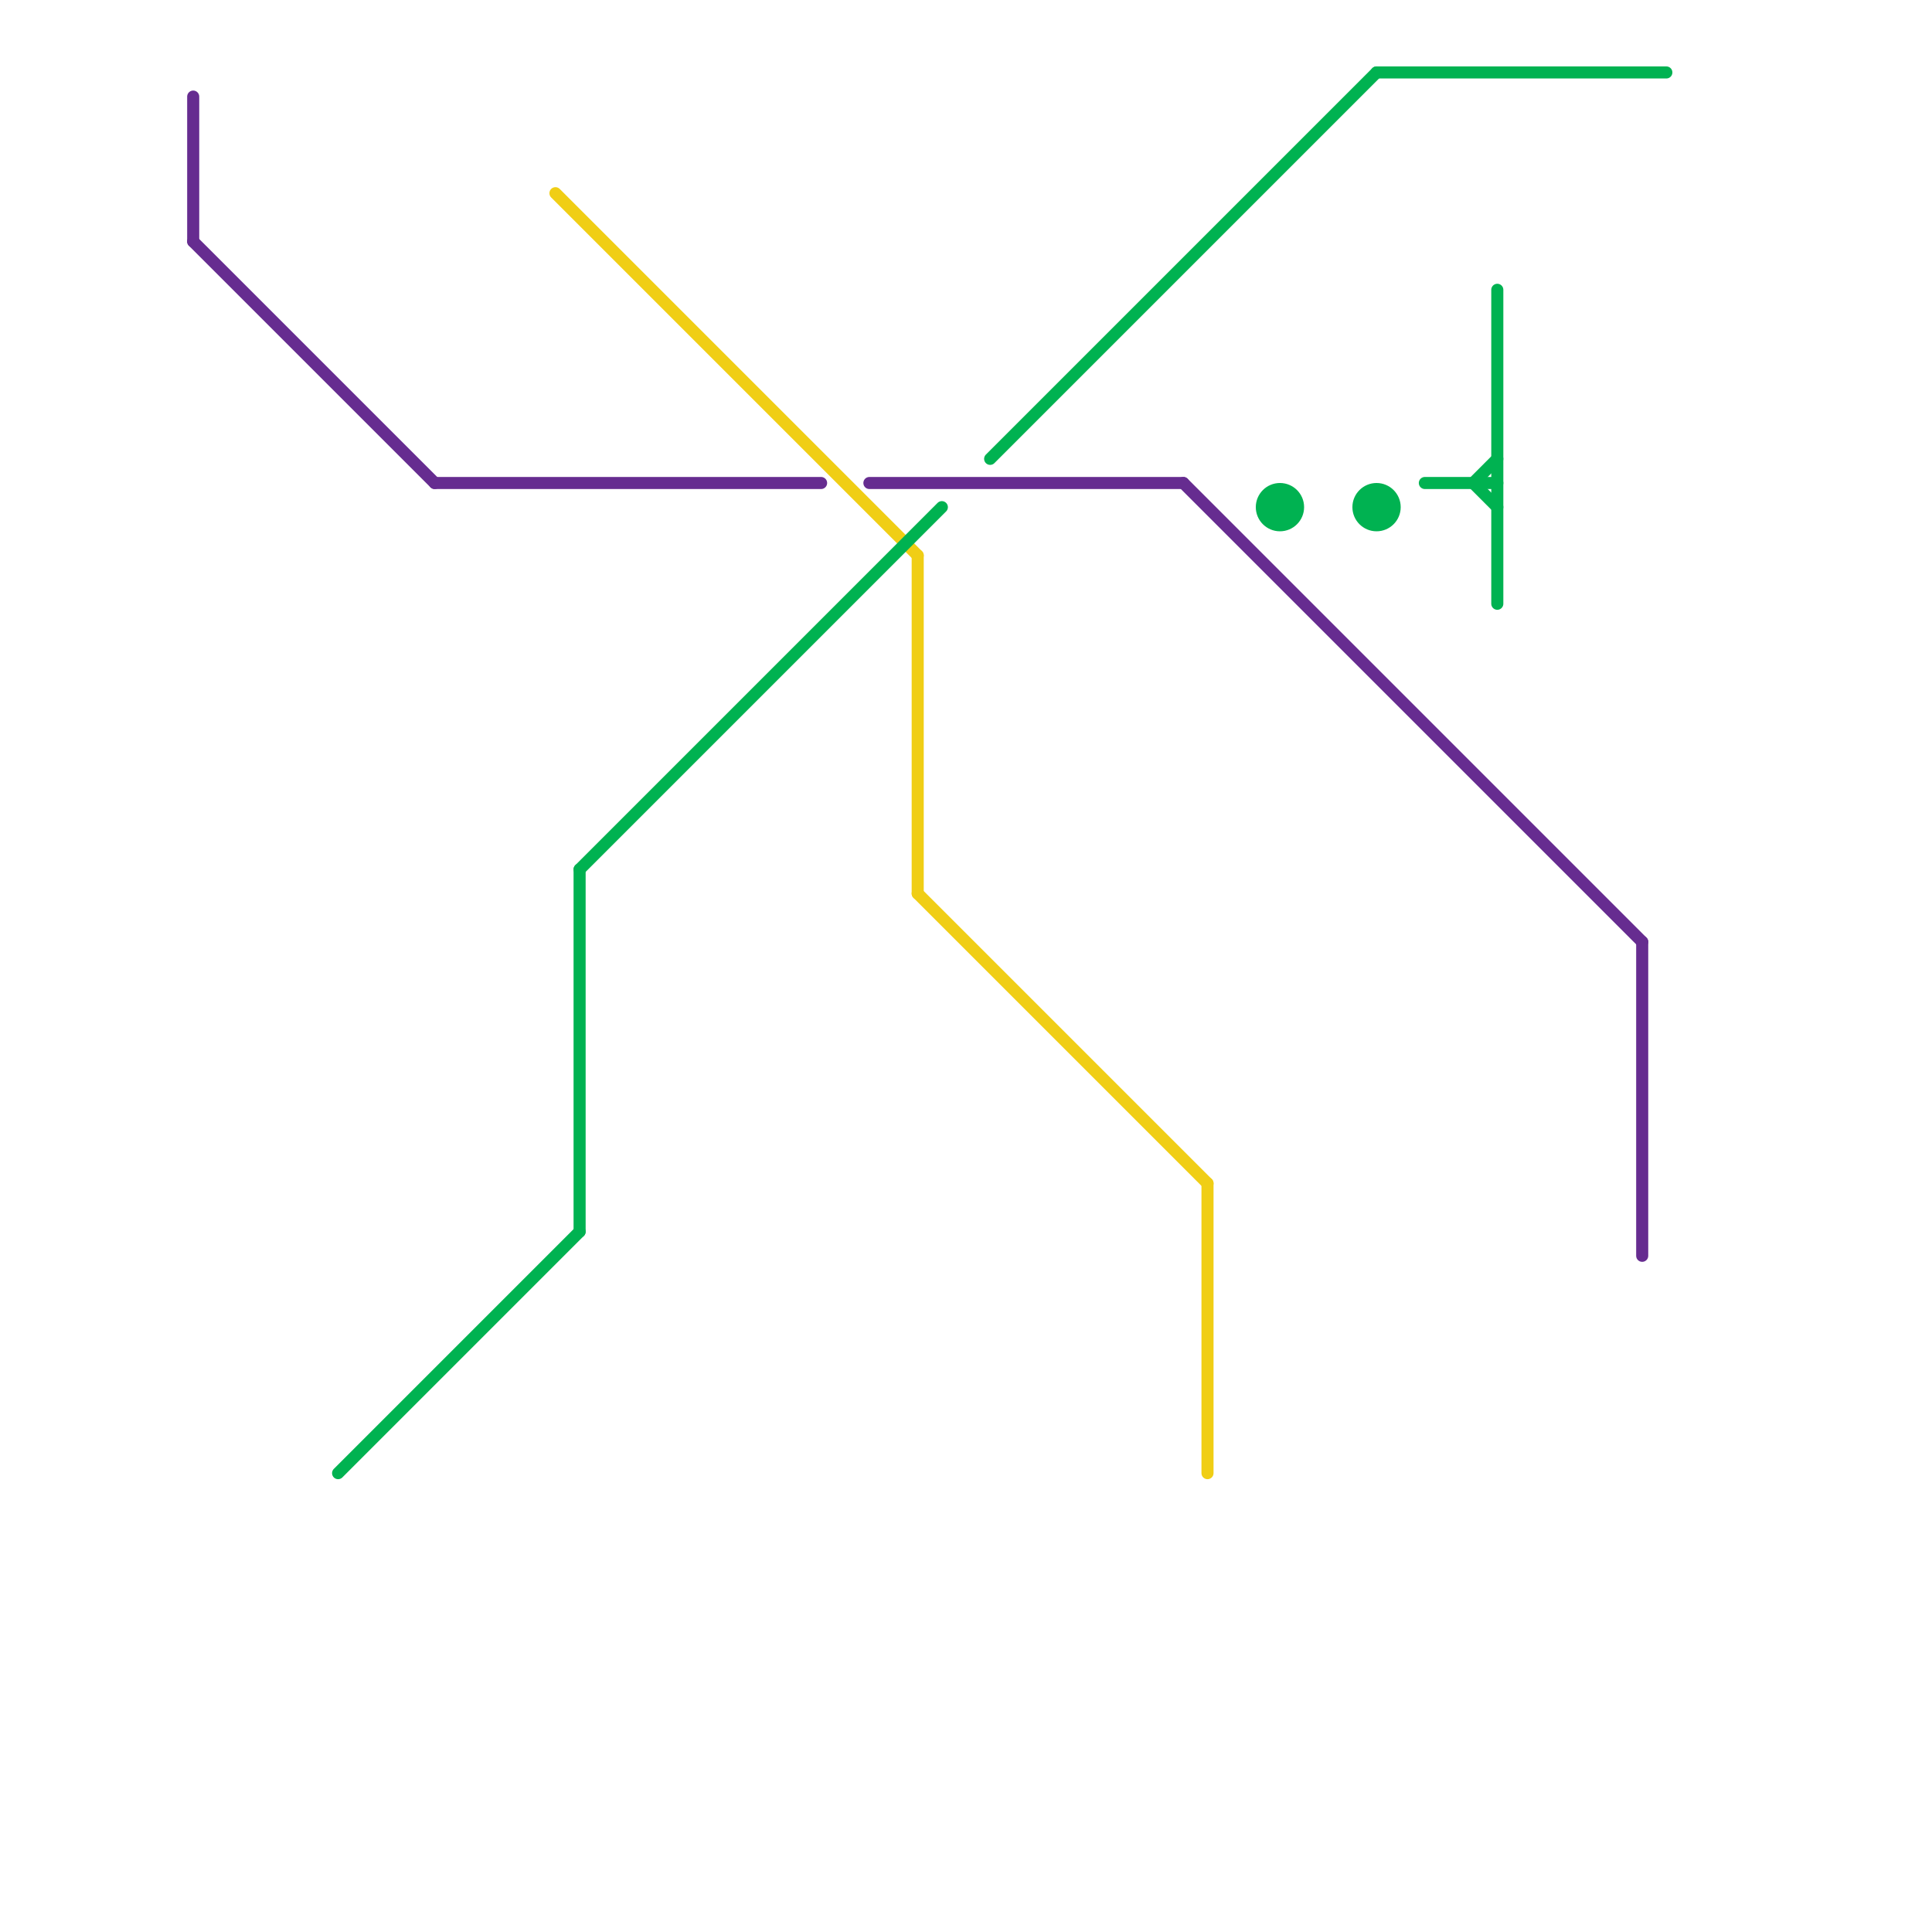 
<svg version="1.1" xmlns="http://www.w3.org/2000/svg" viewBox="0 0 80 80">
<style>text { font: 1px Helvetica; font-weight: 600; white-space: pre; dominant-baseline: central; } line { stroke-width: 0.5; fill: none; stroke-linecap: round; stroke-linejoin: round; } .c0 { stroke: #f0ce15 } .c1 { stroke: #00b251 } .c2 { stroke: #662c90 }</style><defs><g id="wm-xf"><circle r="1.2" fill="#000"/><circle r="0.9" fill="#fff"/><circle r="0.6" fill="#000"/><circle r="0.3" fill="#fff"/></g><g id="wm"><circle r="0.6" fill="#000"/><circle r="0.3" fill="#fff"/></g></defs><line class="c0" x1="38" y1="37" x2="50" y2="49"/><line class="c0" x1="23" y1="8" x2="38" y2="23"/><line class="c0" x1="38" y1="23" x2="38" y2="37"/><line class="c0" x1="50" y1="49" x2="50" y2="61"/><line class="c1" x1="61" y1="20" x2="62" y2="21"/><line class="c1" x1="24" y1="36" x2="24" y2="51"/><line class="c1" x1="14" y1="61" x2="24" y2="51"/><line class="c1" x1="59" y1="20" x2="62" y2="20"/><line class="c1" x1="62" y1="12" x2="62" y2="25"/><line class="c1" x1="24" y1="36" x2="39" y2="21"/><line class="c1" x1="57" y1="3" x2="69" y2="3"/><line class="c1" x1="61" y1="20" x2="62" y2="19"/><line class="c1" x1="41" y1="19" x2="57" y2="3"/><circle cx="53" cy="21" r="1" fill="#00b251" /><circle cx="57" cy="21" r="1" fill="#00b251" /><line class="c2" x1="49" y1="20" x2="68" y2="39"/><line class="c2" x1="8" y1="10" x2="18" y2="20"/><line class="c2" x1="8" y1="4" x2="8" y2="10"/><line class="c2" x1="68" y1="39" x2="68" y2="52"/><line class="c2" x1="36" y1="20" x2="49" y2="20"/><line class="c2" x1="18" y1="20" x2="34" y2="20"/>
</svg>
